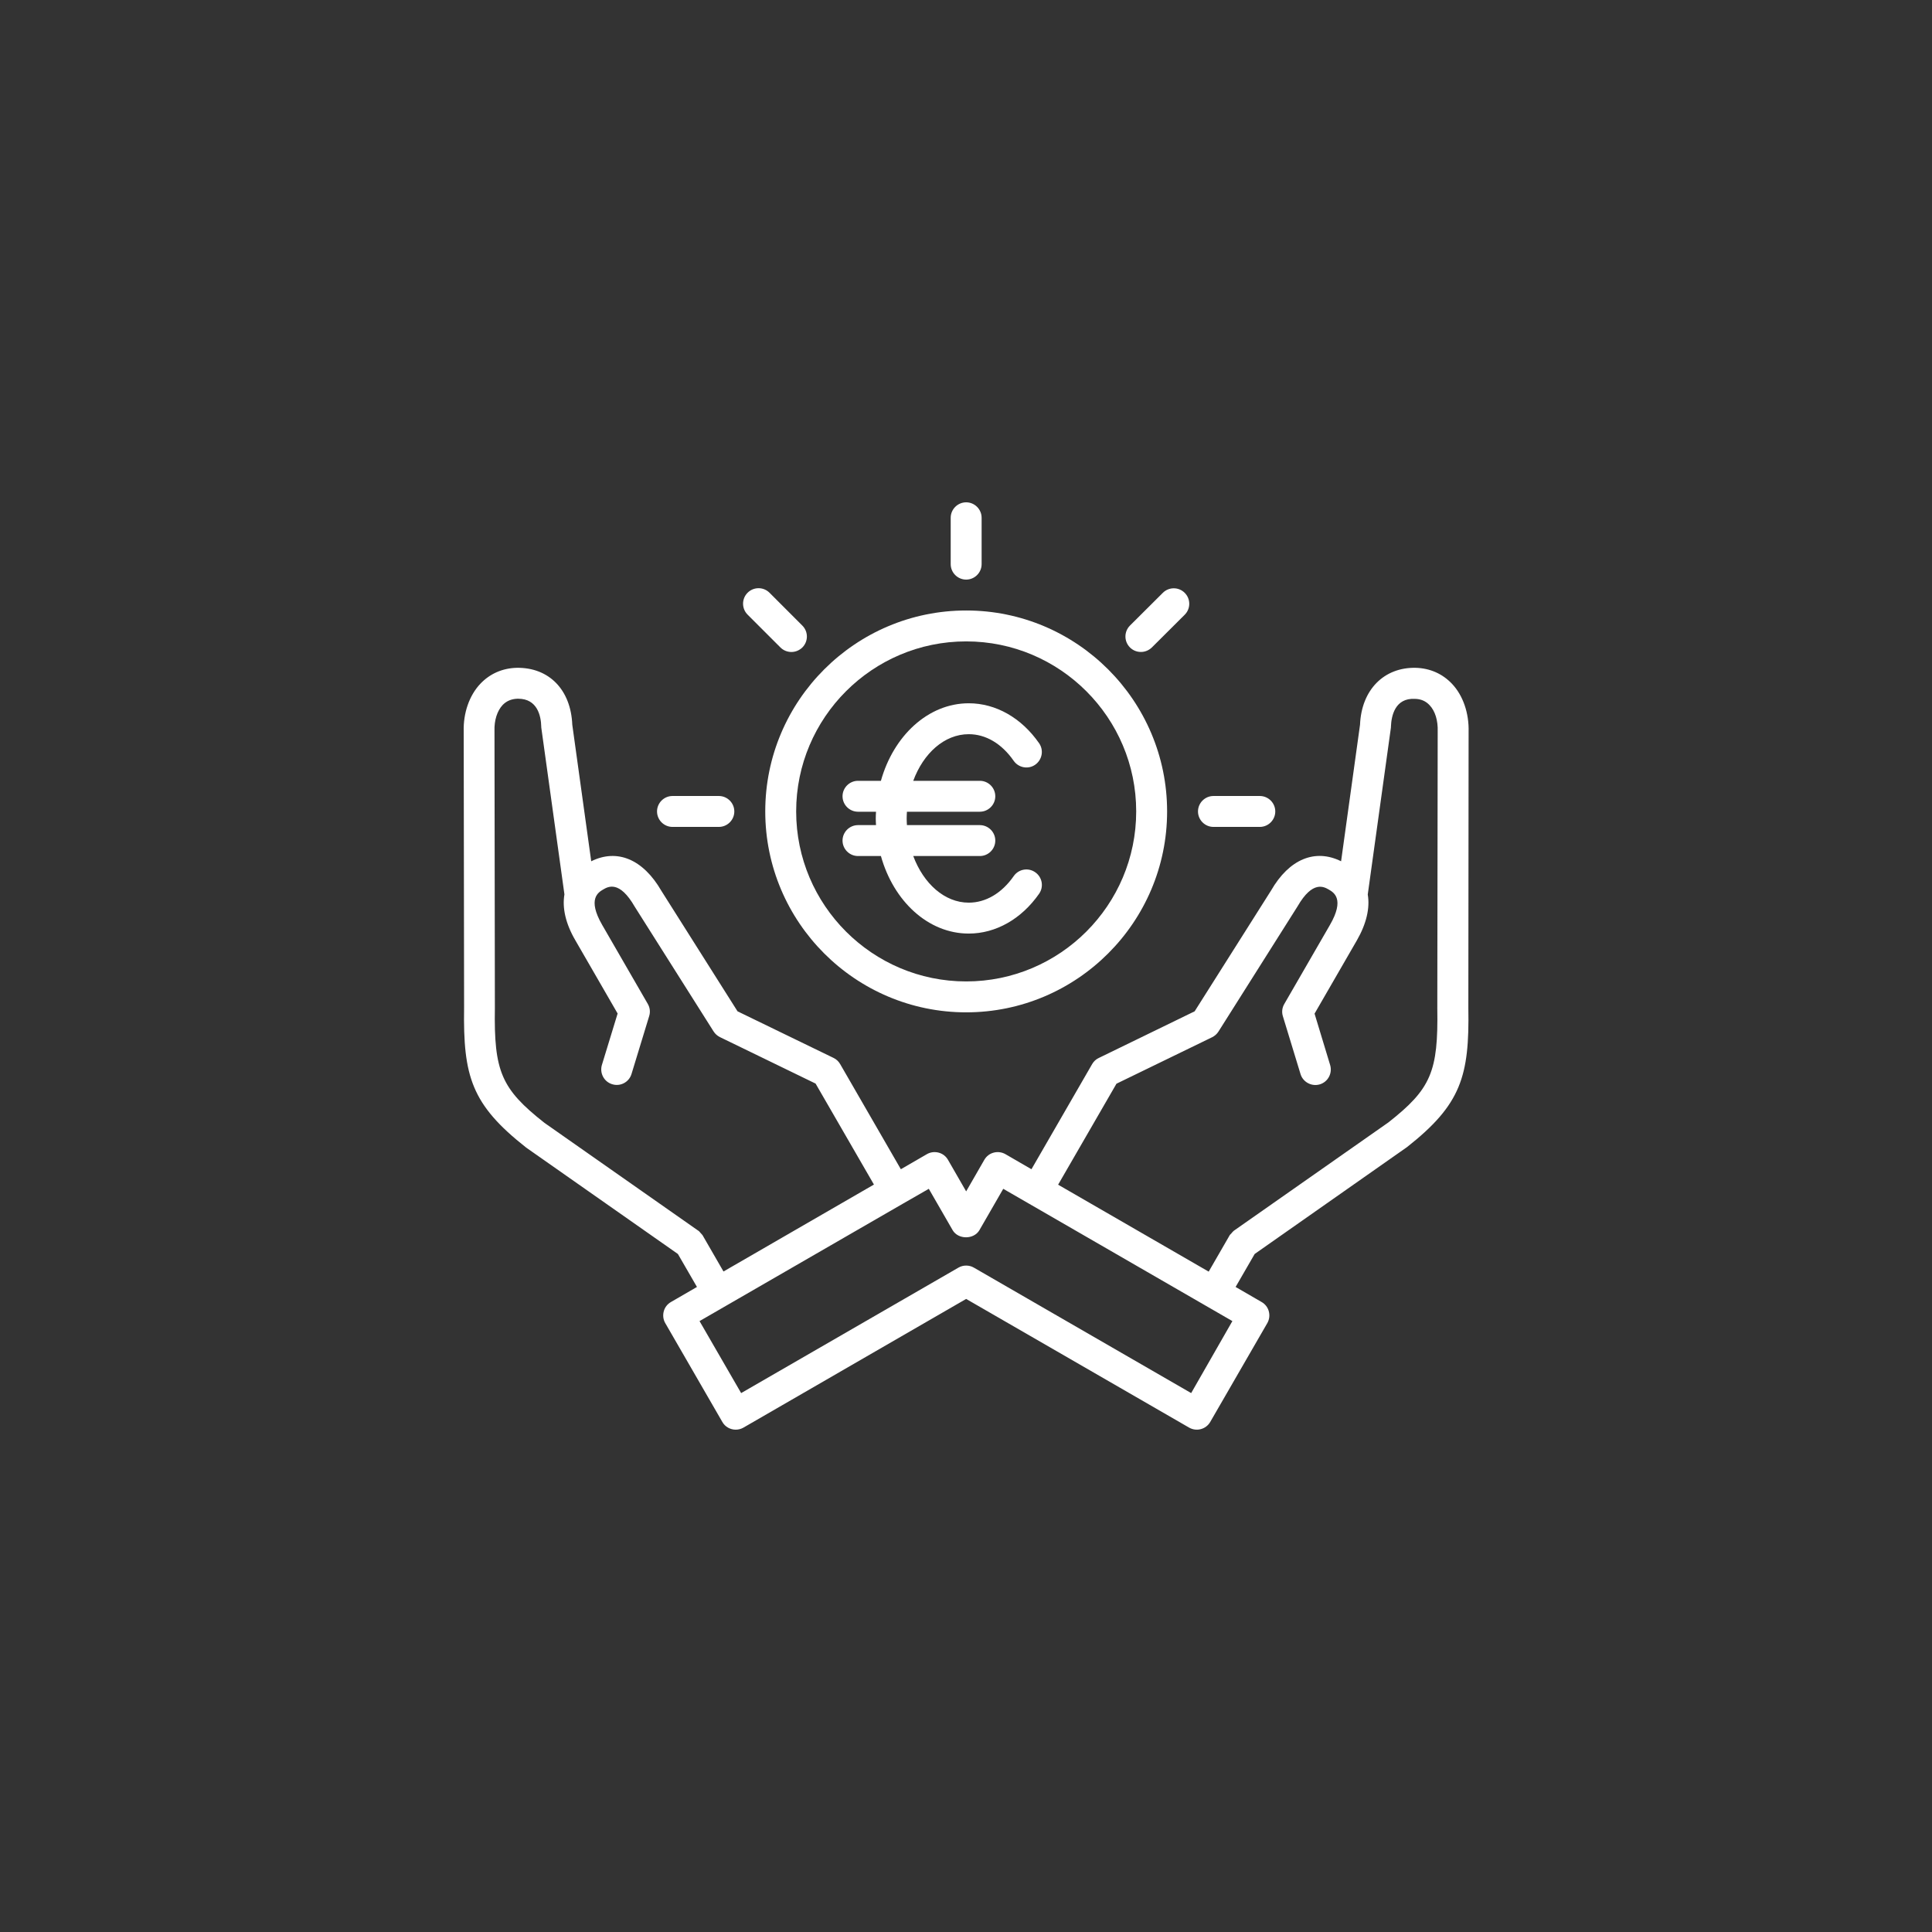<svg width="150" height="150" viewBox="0 0 150 150" fill="none" xmlns="http://www.w3.org/2000/svg">
<rect x="0" y="0" width="150" height="150" fill="#333333" stroke="none"/>
<path d="M114.022 56.829C114.062 55.369 113.592 53.999 112.732 53.089C111.992 52.309 111.022 51.879 109.912 51.849C107.452 51.799 105.702 53.559 105.592 56.269L104.122 66.869C102.112 65.869 100.092 66.699 98.692 69.129L92.752 78.519L85.312 82.139C85.092 82.239 84.912 82.409 84.792 82.619L80.082 90.779L78.062 89.609C77.782 89.449 77.452 89.409 77.152 89.489C76.842 89.569 76.582 89.769 76.422 90.049L75.012 92.499L73.602 90.049C73.442 89.769 73.182 89.569 72.872 89.489C72.562 89.409 72.242 89.449 71.962 89.609L69.942 90.779L65.232 82.619C65.112 82.409 64.932 82.239 64.722 82.139L57.262 78.519L51.352 69.169C49.932 66.709 47.912 65.869 45.902 66.869L44.432 56.269C44.322 53.559 42.632 51.809 40.112 51.849C39.002 51.879 38.032 52.309 37.292 53.089C36.432 53.999 35.962 55.369 36.002 56.789L36.032 78.229C35.952 83.559 36.592 85.749 40.852 89.099L52.632 97.359L54.112 99.919L52.092 101.089C51.812 101.249 51.612 101.509 51.532 101.819C51.452 102.129 51.492 102.459 51.652 102.729L56.082 110.399C56.302 110.789 56.712 110.999 57.122 110.999C57.322 110.999 57.532 110.949 57.722 110.839L75.012 100.849L92.322 110.839C92.902 111.169 93.632 110.969 93.962 110.399L98.392 102.729C98.552 102.449 98.592 102.129 98.512 101.819C98.432 101.509 98.232 101.249 97.952 101.089L95.932 99.919L97.412 97.359L109.242 89.059C113.442 85.749 114.092 83.559 114.002 78.249L114.022 56.829ZM54.212 95.549L42.272 87.179C38.922 84.539 38.342 83.199 38.422 78.249L38.392 56.759C38.362 55.929 38.602 55.189 39.022 54.739C39.322 54.429 39.692 54.269 40.162 54.249C40.182 54.249 40.202 54.249 40.232 54.249C41.732 54.249 42.002 55.599 42.022 56.409C42.022 56.449 42.022 56.499 42.032 56.539L43.822 69.439C43.642 70.489 43.912 71.709 44.672 73.009L47.952 78.689L46.732 82.679C46.542 83.309 46.892 83.989 47.532 84.179C48.162 84.379 48.842 84.019 49.032 83.379L50.402 78.889C50.502 78.569 50.462 78.229 50.292 77.939L46.752 71.809C45.582 69.779 46.462 69.279 46.832 69.059C47.212 68.839 48.092 68.329 49.282 70.399L55.402 80.079C55.522 80.269 55.692 80.419 55.892 80.519L63.322 84.129L67.852 91.969L56.172 98.719L54.562 95.929C54.562 95.919 54.552 95.919 54.552 95.909C54.512 95.849 54.452 95.799 54.402 95.739C54.342 95.679 54.302 95.609 54.232 95.559C54.222 95.559 54.222 95.559 54.212 95.549ZM92.482 108.159L75.612 98.419C75.422 98.309 75.222 98.259 75.012 98.259C74.802 98.259 74.602 98.309 74.412 98.419L57.542 108.159L54.312 102.569L70.092 93.459L72.112 92.299L73.962 95.509C74.392 96.249 75.612 96.249 76.042 95.509L77.892 92.299L79.902 93.459L95.682 102.569L92.482 108.159ZM107.802 87.139L95.802 95.549L95.792 95.559C95.722 95.609 95.672 95.679 95.612 95.749C95.562 95.809 95.502 95.849 95.462 95.919C95.462 95.929 95.452 95.929 95.452 95.939L93.842 98.729L82.152 91.979L86.682 84.139L94.112 80.529C94.312 80.429 94.482 80.279 94.602 80.089L100.742 70.369C101.912 68.339 102.792 68.849 103.172 69.069C103.552 69.289 104.422 69.799 103.252 71.819L99.712 77.949C99.542 78.239 99.502 78.579 99.602 78.899L100.972 83.389C101.162 84.019 101.842 84.379 102.472 84.189C103.102 83.999 103.462 83.329 103.272 82.689L102.062 78.699L105.342 73.019C106.092 71.719 106.372 70.489 106.192 69.449L107.982 56.549C107.992 56.509 107.992 56.459 107.992 56.419C108.022 55.589 108.302 54.179 109.852 54.259C110.322 54.269 110.692 54.429 110.992 54.749C111.422 55.199 111.652 55.939 111.622 56.799L111.592 78.279C111.672 83.209 111.102 84.539 107.802 87.139Z" fill="white"/>
<path d="M75.014 78.598C83.614 78.598 90.614 71.598 90.614 62.998C90.614 54.398 83.614 47.398 75.014 47.398C66.414 47.398 59.414 54.398 59.414 62.998C59.414 71.598 66.414 78.598 75.014 78.598ZM75.014 49.798C82.294 49.798 88.214 55.718 88.214 62.998C88.214 70.278 82.294 76.198 75.014 76.198C67.734 76.198 61.814 70.278 61.814 62.998C61.814 55.718 67.734 49.798 75.014 49.798Z" fill="white"/>
<path d="M66.614 63.022H68.014C68.004 63.192 67.994 63.362 67.994 63.542C67.994 63.722 68.004 63.892 68.014 64.062H66.614C65.954 64.062 65.414 64.602 65.414 65.262C65.414 65.922 65.954 66.462 66.614 66.462H68.394C69.374 69.962 72.054 72.482 75.214 72.482C77.314 72.482 79.304 71.352 80.674 69.392C81.054 68.852 80.924 68.102 80.374 67.722C79.834 67.342 79.084 67.472 78.704 68.022C77.774 69.352 76.534 70.082 75.214 70.082C73.334 70.082 71.704 68.602 70.904 66.462H76.074C76.734 66.462 77.274 65.922 77.274 65.262C77.274 64.602 76.734 64.062 76.074 64.062H70.414C70.404 63.892 70.394 63.722 70.394 63.542C70.394 63.362 70.404 63.192 70.414 63.022H76.074C76.734 63.022 77.274 62.482 77.274 61.822C77.274 61.162 76.734 60.622 76.074 60.622H70.904C71.694 58.482 73.324 57.002 75.214 57.002C76.534 57.002 77.774 57.732 78.704 59.072C79.084 59.612 79.834 59.752 80.374 59.372C80.914 58.992 81.054 58.242 80.674 57.702C79.304 55.732 77.314 54.602 75.214 54.602C72.064 54.602 69.374 57.122 68.394 60.622H66.614C65.954 60.622 65.414 61.162 65.414 61.822C65.414 62.482 65.954 63.022 66.614 63.022Z" fill="white"/>
<path d="M75.013 45C75.672 45 76.213 44.46 76.213 43.8V40.2C76.213 39.54 75.672 39 75.013 39C74.353 39 73.812 39.54 73.812 40.2V43.8C73.812 44.46 74.353 45 75.013 45Z" fill="white"/>
<path d="M60.594 50.27C60.824 50.501 61.134 50.62 61.444 50.62C61.754 50.62 62.054 50.501 62.294 50.27C62.764 49.8 62.764 49.041 62.294 48.571L59.744 46.02C59.274 45.55 58.514 45.55 58.044 46.02C57.574 46.49 57.574 47.251 58.044 47.721L60.594 50.27Z" fill="white"/>
<path d="M52.212 64.201H55.812C56.472 64.201 57.012 63.661 57.012 63.001C57.012 62.341 56.472 61.801 55.812 61.801H52.212C51.552 61.801 51.012 62.341 51.012 63.001C51.012 63.661 51.552 64.201 52.212 64.201Z" fill="white"/>
<path d="M94.212 64.201H97.812C98.472 64.201 99.012 63.661 99.012 63.001C99.012 62.341 98.472 61.801 97.812 61.801H94.212C93.552 61.801 93.012 62.341 93.012 63.001C93.012 63.661 93.552 64.201 94.212 64.201Z" fill="white"/>
<path d="M88.581 50.618C88.891 50.618 89.191 50.498 89.431 50.268L91.981 47.728C92.451 47.258 92.451 46.498 91.981 46.028C91.511 45.558 90.751 45.558 90.281 46.028L87.731 48.568C87.261 49.038 87.261 49.798 87.731 50.268C87.971 50.508 88.281 50.618 88.581 50.618Z" fill="white"/>
</svg>
